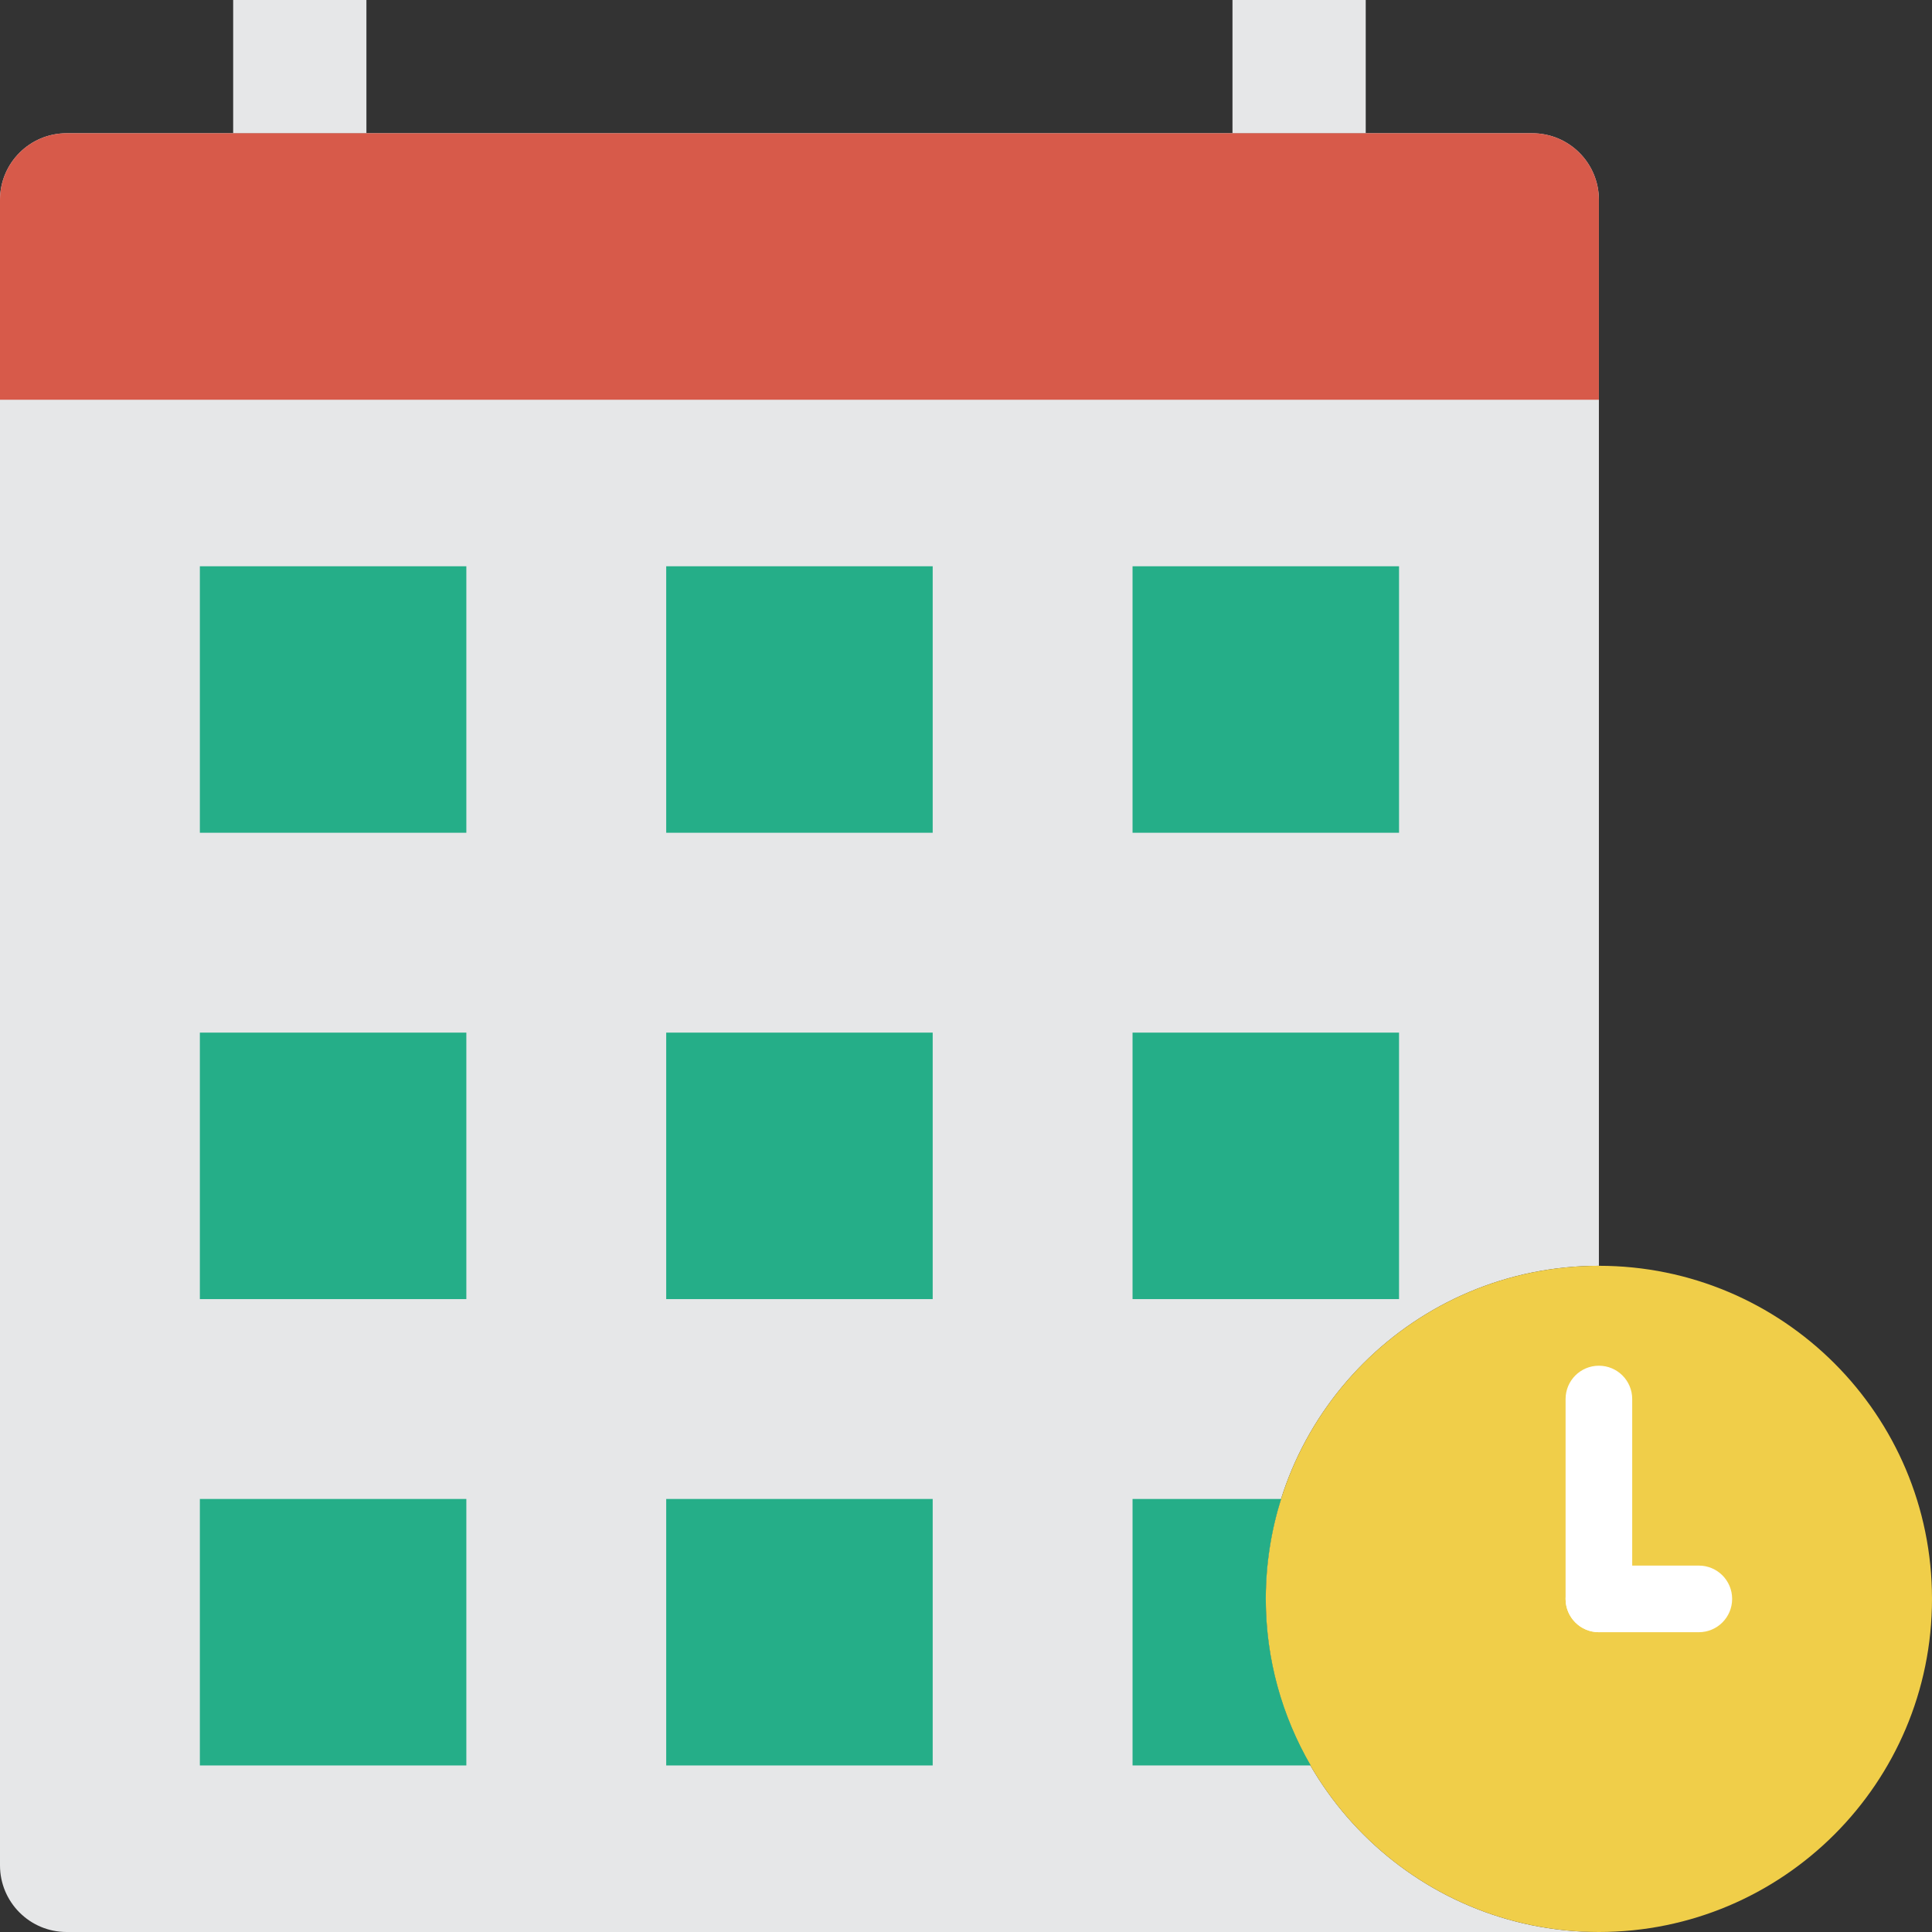 <?xml version="1.0" encoding="iso-8859-1"?>
<!-- Uploaded to: SVG Repo, www.svgrepo.com, Generator: SVG Repo Mixer Tools -->
<svg height="800px" width="800px" version="1.1" id="Layer_1" xmlns="http://www.w3.org/2000/svg" xmlns:xlink="http://www.w3.org/1999/xlink" 
	 viewBox="0 0 512 512" xml:space="preserve">
<rect x="0" y="0" width="512" height="512" fill="#333333" stroke="none"/>
<g>
	<g>
		<path style="fill:#E6E7E8;" d="M335.448,423.724c0-48.755,39.521-88.276,88.276-88.276V52.966c0-9.754-7.901-17.655-17.655-17.655
			H17.655C7.901,35.31,0,43.211,0,52.966v441.379C0,504.09,7.901,512,17.655,512h406.069
			C374.969,512,335.448,472.479,335.448,423.724"/>
		<polygon style="fill:#E6E7E8;" points="61.793,35.31 97.103,35.31 97.103,0 61.793,0 		"/>
		<polygon style="fill:#E6E7E8;" points="326.621,35.31 361.931,35.31 361.931,0 326.621,0 		"/>
	</g>
	<path style="fill:#D75A4A;" d="M406.069,35.31H17.655C7.901,35.31,0,43.211,0,52.966v52.966h423.724V52.966
		C423.724,43.211,415.823,35.31,406.069,35.31"/>
	<g>
		<polygon style="fill:#25AE88;" points="52.966,220.69 123.586,220.69 123.586,150.069 52.966,150.069 		"/>
		<polygon style="fill:#25AE88;" points="176.552,220.69 247.172,220.69 247.172,150.069 176.552,150.069 		"/>
		<polygon style="fill:#25AE88;" points="300.138,220.69 370.759,220.69 370.759,150.069 300.138,150.069 		"/>
		<polygon style="fill:#25AE88;" points="52.966,344.276 123.586,344.276 123.586,273.655 52.966,273.655 		"/>
		<polygon style="fill:#25AE88;" points="176.552,344.276 247.172,344.276 247.172,273.655 176.552,273.655 		"/>
		<polygon style="fill:#25AE88;" points="300.138,344.276 370.759,344.276 370.759,273.655 300.138,273.655 		"/>
		<polygon style="fill:#25AE88;" points="52.966,467.862 123.586,467.862 123.586,397.241 52.966,397.241 		"/>
		<polygon style="fill:#25AE88;" points="176.552,467.862 247.172,467.862 247.172,397.241 176.552,397.241 		"/>
	</g>
	<path style="fill:#F0CE49;" d="M512,423.724c0-48.755-39.521-88.276-88.276-88.276s-88.276,39.521-88.276,88.276
		S374.969,512,423.724,512S512,472.479,512,423.724"/>
	<path style="fill:#25AE88;" d="M335.448,423.724c0-9.225,1.43-18.123,4.052-26.483h-39.362v70.621h47.219
		C339.827,454.868,335.448,439.826,335.448,423.724"/>
	<g>
		<path style="fill:#FFFFFF;" d="M423.724,432.552c-4.882,0-8.828-3.946-8.828-8.828v-52.966c0-4.882,3.946-8.828,8.828-8.828
			c4.882,0,8.828,3.946,8.828,8.828v52.966C432.552,428.606,428.606,432.552,423.724,432.552"/>
		<path style="fill:#FFFFFF;" d="M450.207,432.552h-26.483c-4.882,0-8.828-3.946-8.828-8.828c0-4.882,3.946-8.828,8.828-8.828
			h26.483c4.882,0,8.828,3.946,8.828,8.828C459.034,428.606,455.089,432.552,450.207,432.552"/>
	</g>
</g>
</svg>